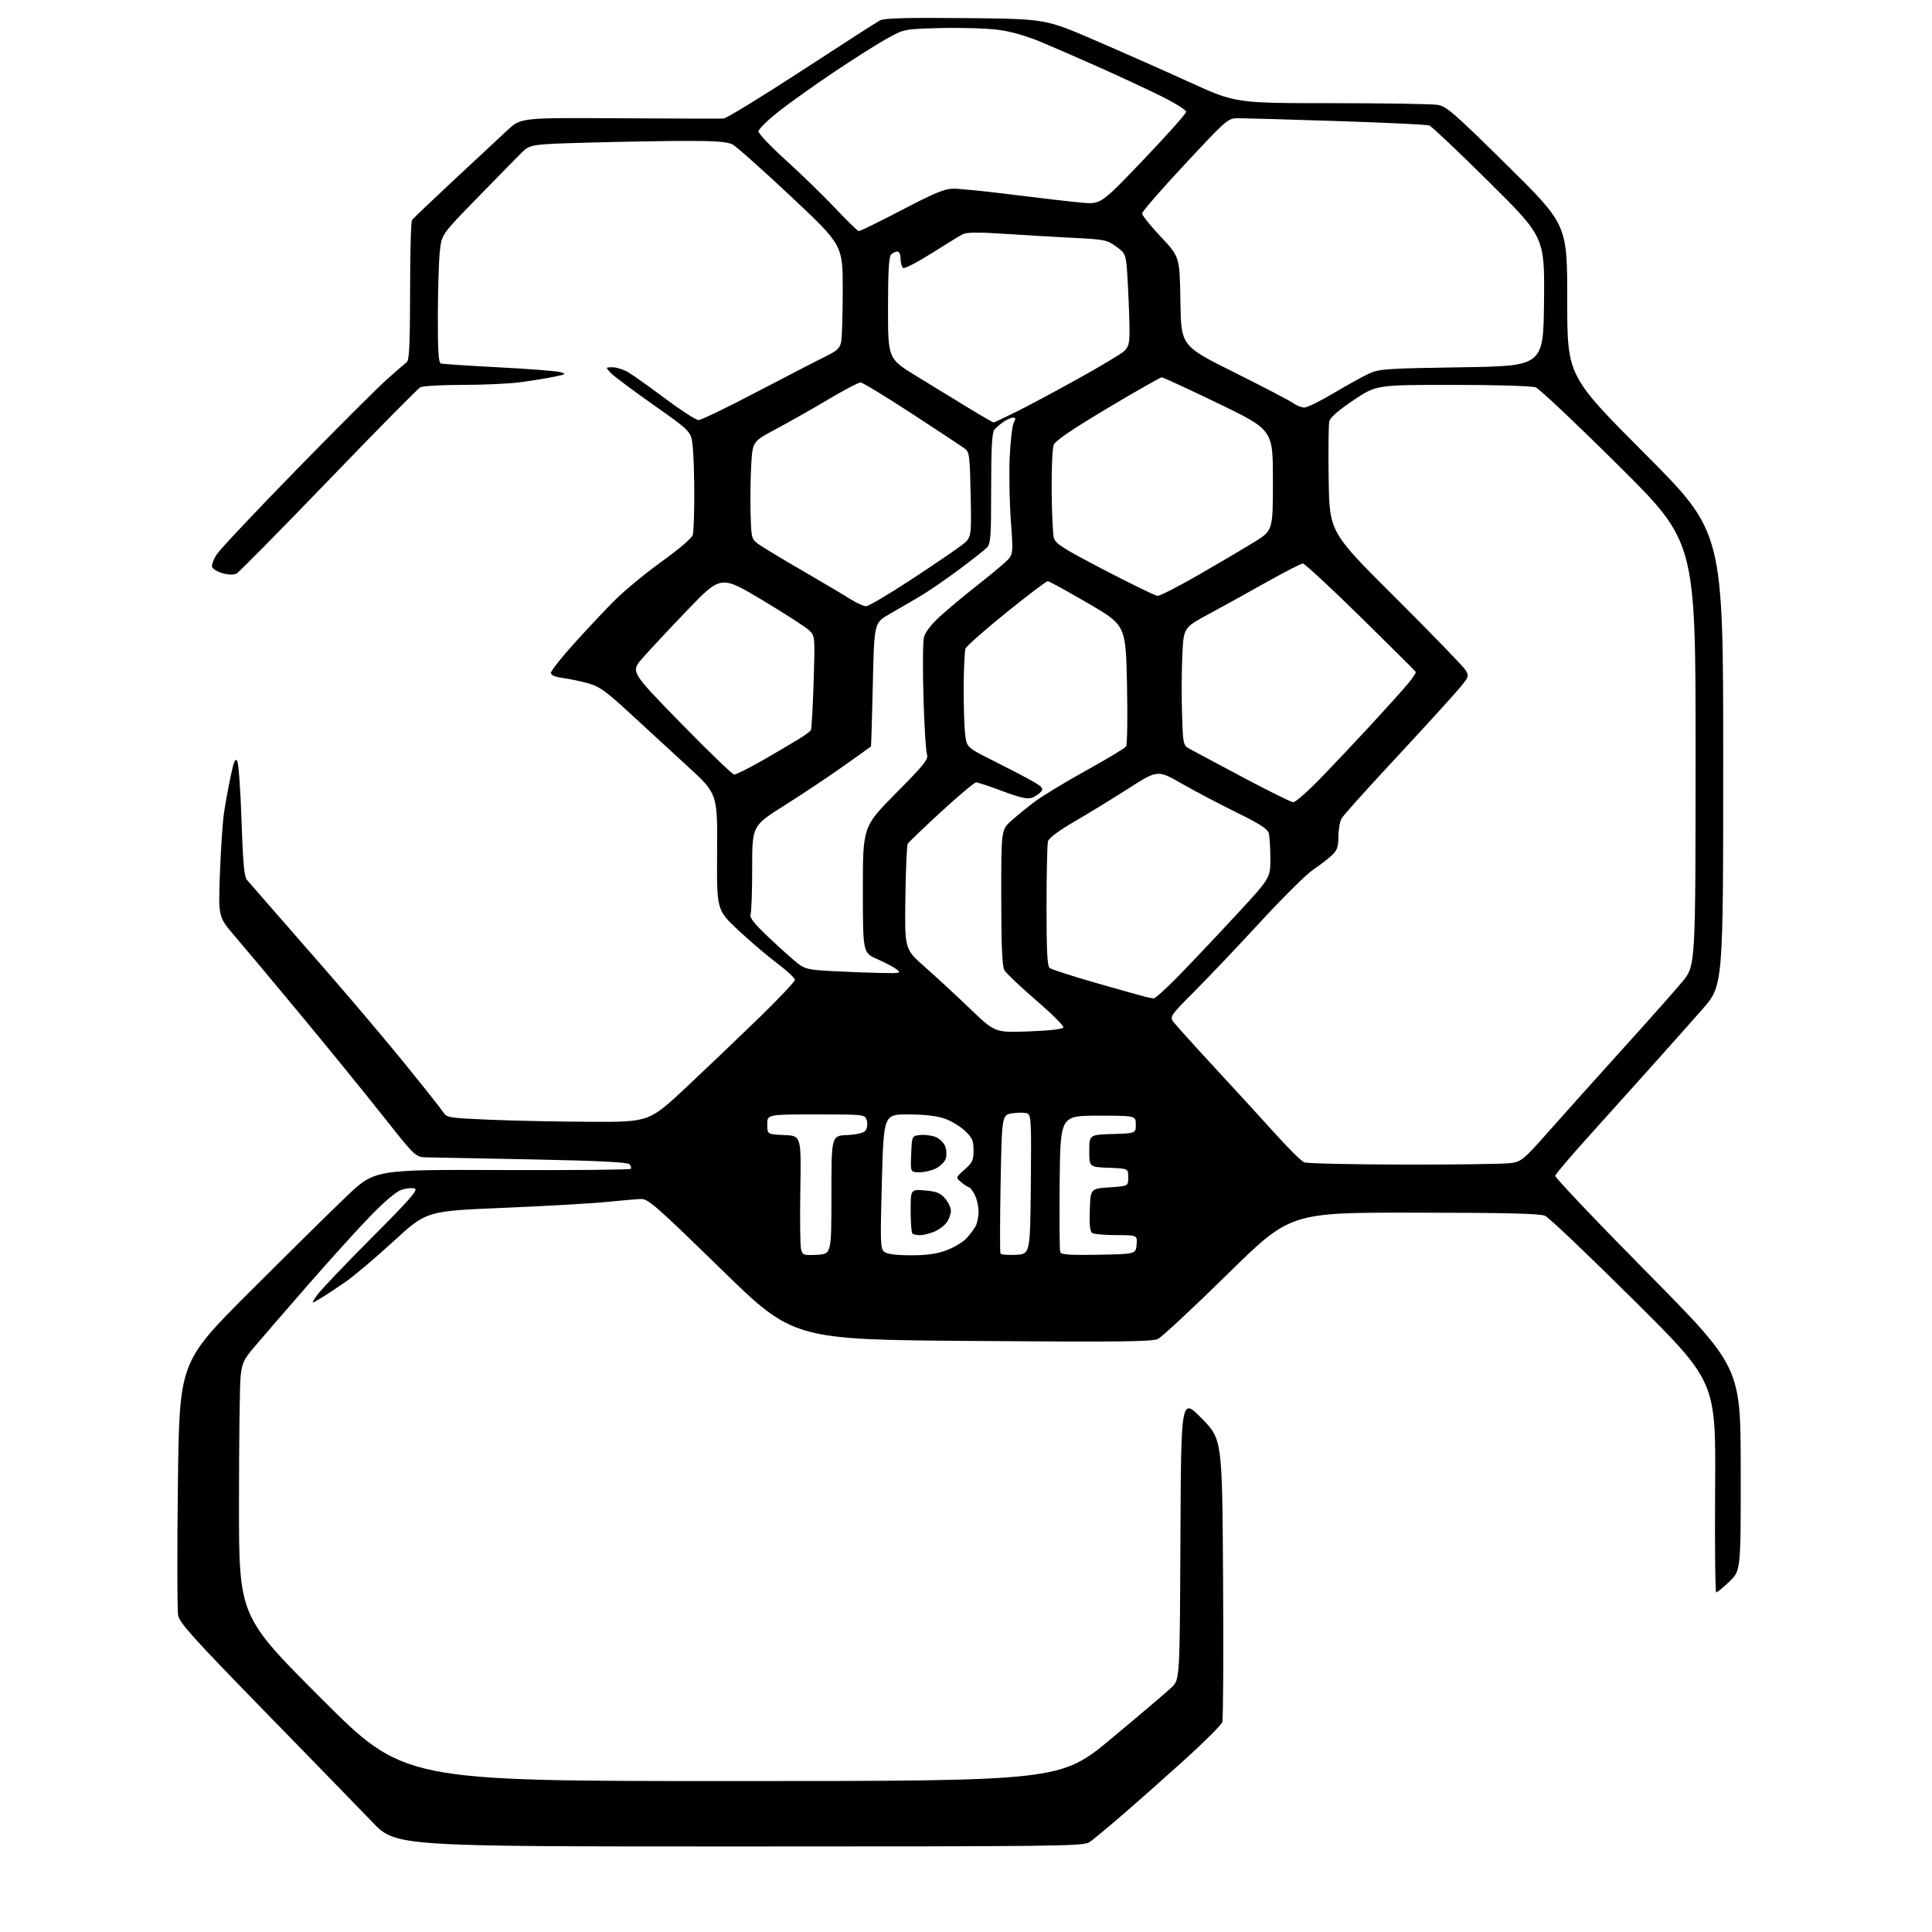 <?xml version="1.0" encoding="UTF-8" standalone="no"?>
<!-- Filename: 8bae28ec561847ac2b6fc79cf3502205ef5a47397937a4819ea59333a2ce051c.svg -->
<!-- Created with https://svgstud.io -->
<svg
  version="1.1"
  xmlns="http://www.w3.org/2000/svg"
  xmlns:xlink="http://www.w3.org/1999/xlink"
  xmlns:svg="http://www.w3.org/2000/svg"
  xmlns:rdf="http://www.w3.org/1999/02/22-rdf-syntax-ns#"
  xmlns:cc="http://creativecommons.org/ns#"
  xmlns:dc="http://purl.org/dc/elements/1.1/"
  viewBox="0 0 768 768"
  width="768"
  height="768"
  role="img"
  aria-labelledby="titleID descID"
>
  <title id="titleID">Create a circle, a hexagon inside it, and lines from each hexagon corner to the circle's edge.</title>
  <desc id="descID">AI-generated SVG illustration: Create a circle, a hexagon inside it, and lines from each hexagon corner to the circle's edge., created on https://svgstud.io</desc>

  <rect width="100%" height="100%" fill="white" />


  <path stroke="none" fill="black" fill-rule="evenodd" d="M293.93,734.00C157.31,734.00 157.31,734.00 147.96,724.25C142.81,718.89 123.50,699.03 105.05,680.12C76.85,651.22 71.39,645.16 70.81,642.12C70.43,640.13 70.39,616.67 70.72,590.00C71.31,541.50 71.31,541.50 98.90,513.90C114.08,498.71 131.55,481.48 137.71,475.61C148.93,464.92 148.93,464.92 199.48,465.11C227.28,465.22 250.33,465.00 250.70,464.64C251.07,464.27 250.84,463.44 250.20,462.80C249.39,461.99 237.84,461.42 211.77,460.89C191.27,460.47 172.40,460.10 169.84,460.07C165.18,460.00 165.18,460.00 152.34,443.75C145.28,434.81 130.54,416.70 119.59,403.50C108.64,390.30 96.78,376.12 93.23,372.00C86.78,364.50 86.78,364.50 87.43,347.00C87.79,337.38 88.52,326.57 89.06,323.00C89.59,319.43 90.77,312.97 91.68,308.67C92.97,302.52 93.54,301.21 94.31,302.58C94.85,303.55 95.61,314.17 96.01,326.19C96.56,342.99 97.06,348.44 98.17,349.77C98.97,350.72 102.78,355.10 106.64,359.50C110.49,363.90 121.30,376.27 130.65,387.00C140.00,397.73 153.69,413.93 161.08,423.02C168.46,432.11 175.21,440.64 176.09,441.97C177.63,444.33 178.13,444.41 195.09,445.13C204.66,445.53 222.76,445.89 235.31,445.93C258.11,446.00 258.11,446.00 273.29,431.75C281.65,423.91 294.67,411.47 302.24,404.10C309.81,396.73 316.00,390.15 316.00,389.47C316.00,388.80 312.74,385.79 308.75,382.78C304.76,379.78 297.77,373.81 293.20,369.51C284.91,361.70 284.91,361.70 285.06,338.60C285.22,315.50 285.22,315.50 273.36,304.64C266.84,298.67 256.46,289.13 250.29,283.43C240.85,274.72 238.24,272.85 233.79,271.62C230.88,270.81 226.36,269.87 223.75,269.52C220.62,269.10 219.00,268.39 219.00,267.46C219.00,266.68 223.16,261.42 228.24,255.77C233.33,250.12 240.65,242.35 244.50,238.50C248.36,234.65 256.76,227.74 263.17,223.13C269.92,218.29 275.07,213.87 275.40,212.63C275.72,211.46 275.98,204.38 275.99,196.90C275.99,189.41 275.71,180.64 275.36,177.40C274.73,171.50 274.73,171.50 259.83,161.00C251.63,155.22 243.96,149.49 242.79,148.25C240.65,146.00 240.65,146.00 243.58,146.00C245.18,146.01 248.07,146.97 250.00,148.14C251.93,149.31 258.54,154.03 264.70,158.63C270.86,163.24 276.71,166.99 277.70,166.99C278.69,166.98 289.18,161.91 301.00,155.72C312.82,149.53 325.03,143.23 328.13,141.72C332.76,139.46 333.87,138.42 334.38,135.86C334.72,134.15 335.00,124.80 335.00,115.09C335.00,97.43 335.00,97.43 314.46,78.14C303.17,67.53 292.71,58.21 291.21,57.43C289.24,56.40 284.54,56.01 273.91,56.01C265.89,56.00 248.39,56.30 235.03,56.66C210.74,57.33 210.74,57.33 207.12,60.93C205.13,62.91 197.22,70.98 189.54,78.86C175.59,93.18 175.59,93.18 174.84,99.84C174.44,103.50 174.08,114.95 174.05,125.28C174.01,139.45 174.31,144.17 175.25,144.48C175.94,144.71 186.25,145.40 198.17,146.01C210.08,146.63 221.11,147.48 222.67,147.91C225.29,148.64 225.09,148.78 220.00,149.81C216.97,150.43 210.98,151.40 206.68,151.96C202.38,152.53 192.11,153.00 183.86,153.00C175.62,153.00 168.07,153.43 167.09,153.95C166.11,154.48 149.67,171.13 130.56,190.97C111.44,210.80 95.01,227.46 94.05,227.98C92.93,228.57 90.93,228.54 88.59,227.90C86.55,227.33 84.64,226.22 84.33,225.41C84.02,224.61 84.89,222.27 86.27,220.23C87.64,218.18 101.98,202.97 118.13,186.44C134.28,169.90 150.43,153.79 154.00,150.63C157.57,147.47 161.06,144.45 161.75,143.90C162.69,143.16 163.00,136.27 163.02,115.71C163.02,100.74 163.36,88.04 163.77,87.47C164.17,86.90 171.70,79.72 180.50,71.51C189.30,63.30 198.89,54.38 201.80,51.68C207.10,46.79 207.10,46.79 246.30,47.02C267.86,47.14 286.45,47.19 287.61,47.12C288.76,47.05 302.71,38.52 318.61,28.16C334.50,17.80 348.53,8.78 349.78,8.11C351.47,7.21 360.33,6.98 383.78,7.20C415.50,7.50 415.50,7.50 435.00,15.90C445.73,20.52 462.74,28.06 472.82,32.65C491.13,41.00 491.13,41.00 529.32,41.01C550.32,41.02 569.29,41.32 571.47,41.68C575.00,42.26 578.10,44.96 599.22,65.82C623.00,89.31 623.00,89.31 623.00,119.35C623.00,149.40 623.00,149.40 654.00,180.50C685.00,211.60 685.00,211.60 685.00,301.68C685.00,391.76 685.00,391.76 676.78,401.13C672.26,406.28 662.47,417.28 655.03,425.57C647.59,433.85 636.33,446.39 630.00,453.42C623.67,460.46 618.37,466.74 618.22,467.39C618.06,468.04 634.58,485.43 654.93,506.03C691.93,543.50 691.93,543.50 691.96,583.92C692.00,624.34 692.00,624.34 687.48,628.67C685.00,631.05 682.64,633.00 682.23,633.00C681.83,633.00 681.63,614.16 681.79,591.12C682.08,549.25 682.08,549.25 649.50,516.87C631.58,499.07 615.69,483.96 614.21,483.30C612.22,482.41 598.41,482.08 562.20,482.05C512.90,482.00 512.90,482.00 488.02,506.44C474.34,519.88 461.87,531.49 460.32,532.23C457.99,533.36 445.12,533.50 386.42,533.05C315.34,532.50 315.34,532.50 286.63,504.50C260.60,479.11 257.63,476.51 254.72,476.62C252.95,476.69 246.78,477.22 241.00,477.80C235.22,478.39 216.79,479.44 200.03,480.14C169.55,481.41 169.55,481.41 156.65,493.24C149.56,499.75 141.00,507.01 137.63,509.37C134.26,511.73 129.71,514.74 127.52,516.05C123.55,518.44 123.55,518.44 125.94,514.97C127.26,513.06 136.97,502.85 147.52,492.27C163.05,476.70 166.35,472.93 164.84,472.45C163.81,472.12 161.45,472.36 159.60,472.97C157.47,473.67 152.75,477.68 146.85,483.79C141.70,489.13 130.28,501.76 121.49,511.86C112.69,521.96 103.42,532.68 100.89,535.68C96.83,540.47 96.19,541.88 95.64,547.21C95.29,550.56 95.00,573.36 95.00,597.88C95.00,642.47 95.00,642.47 127.77,675.23C160.53,708.00 160.53,708.00 291.02,708.00C421.50,707.99 421.50,707.99 442.00,690.93C453.27,681.54 463.96,672.46 465.74,670.74C468.98,667.62 468.98,667.62 469.24,611.56C469.50,555.50 469.50,555.50 477.67,563.82C485.84,572.15 485.84,572.15 486.19,627.32C486.39,657.67 486.24,683.43 485.87,684.57C485.49,685.70 478.73,692.46 470.84,699.59C462.96,706.71 451.77,716.62 446.00,721.60C440.23,726.58 434.39,731.41 433.03,732.33C430.75,733.87 419.94,734.00 293.93,734.00zM324.78,498.80C330.50,498.50 330.50,498.50 330.50,475.00C330.50,451.50 330.50,451.50 336.67,451.20C340.50,451.02 343.28,450.36 344.03,449.47C344.70,448.65 344.95,446.93 344.59,445.51C343.96,443.00 343.96,443.00 324.48,443.00C305.00,443.00 305.00,443.00 305.00,446.95C305.00,450.91 305.00,450.91 311.75,451.20C318.50,451.50 318.50,451.50 318.15,472.77C317.95,484.47 318.08,495.18 318.43,496.57C319.03,498.95 319.39,499.08 324.78,498.80zM362.15,499.00C368.48,499.00 372.42,498.44 376.28,497.00C379.22,495.90 382.78,493.76 384.19,492.25C385.60,490.74 387.26,488.52 387.88,487.32C388.50,486.11 389.00,483.50 389.00,481.52C389.00,479.53 388.31,476.57 387.47,474.95C386.64,473.33 385.62,471.99 385.22,471.97C384.83,471.95 383.46,471.06 382.18,470.00C379.86,468.06 379.86,468.06 383.43,464.93C386.54,462.20 387.00,461.20 387.00,457.26C387.00,453.40 386.50,452.26 383.54,449.48C381.64,447.68 377.96,445.49 375.37,444.61C372.31,443.57 367.24,443.00 360.97,443.00C351.29,443.00 351.29,443.00 350.56,469.70C349.88,494.61 349.95,496.49 351.61,497.70C352.74,498.53 356.54,499.00 362.15,499.00zM403.84,498.80C409.50,498.50 409.50,498.50 409.77,470.86C410.01,445.70 409.88,443.17 408.34,442.58C407.41,442.22 404.77,442.21 402.46,442.56C398.27,443.19 398.27,443.19 397.76,470.34C397.48,485.28 397.46,497.86 397.71,498.30C397.97,498.74 400.72,498.96 403.84,498.80zM436.73,498.78C451.50,498.50 451.50,498.50 451.81,494.75C452.12,491.00 452.12,491.00 443.81,490.98C439.24,490.98 434.92,490.60 434.21,490.15C433.28,489.56 433.00,486.97 433.21,480.91C433.50,472.50 433.50,472.50 441.00,472.00C448.50,471.50 448.50,471.50 448.50,468.00C448.50,464.50 448.50,464.50 440.75,464.21C433.00,463.92 433.00,463.92 433.00,457.50C433.00,451.08 433.00,451.08 442.25,450.79C451.50,450.50 451.50,450.50 451.50,447.00C451.50,443.50 451.50,443.50 436.50,443.50C421.50,443.50 421.50,443.50 421.23,469.98C421.09,484.55 421.19,497.05 421.46,497.76C421.84,498.75 425.37,498.99 436.73,498.78zM365.70,491.00C364.40,491.00 363.03,490.70 362.67,490.33C362.30,489.97 362.00,485.86 362.00,481.21C362.00,472.75 362.00,472.75 367.67,473.22C372.27,473.60 373.78,474.21 375.67,476.40C376.95,477.89 378.00,480.11 378.00,481.33C378.00,482.56 377.27,484.60 376.37,485.88C375.47,487.16 373.24,488.84 371.40,489.61C369.57,490.37 367.00,491.00 365.70,491.00zM365.51,466.00C361.91,466.00 361.91,466.00 362.21,458.75C362.50,451.50 362.50,451.50 365.87,451.18C367.72,451.00 370.50,451.38 372.05,452.02C373.60,452.66 375.29,454.39 375.80,455.85C376.31,457.31 376.36,459.50 375.91,460.70C375.47,461.91 373.75,463.59 372.10,464.45C370.45,465.30 367.48,466.00 365.51,466.00zM558.11,462.94C578.80,462.97 597.82,462.71 600.39,462.36C604.87,461.75 605.52,461.20 616.28,449.03C622.45,442.06 635.62,427.38 645.54,416.42C655.46,405.47 665.93,393.66 668.79,390.20C674.00,383.90 674.00,383.90 674.02,299.70C674.04,215.50 674.04,215.50 643.57,185.25C626.82,168.61 611.93,154.54 610.49,154.00C608.96,153.41 595.24,153.00 577.50,153.00C547.13,153.00 547.13,153.00 538.07,159.06C532.21,162.98 528.80,165.94 528.43,167.44C528.11,168.72 527.99,179.15 528.17,190.63C528.50,211.50 528.50,211.50 554.61,237.50C568.97,251.80 581.51,264.74 582.47,266.25C584.23,269.00 584.23,269.00 576.46,277.75C572.18,282.56 561.00,294.77 551.59,304.87C542.19,314.97 533.95,324.20 533.29,325.37C532.62,326.54 532.05,329.78 532.04,332.56C532.01,336.78 531.54,338.05 529.25,340.17C527.74,341.56 524.39,344.12 521.81,345.86C519.23,347.59 509.78,356.97 500.81,366.71C491.84,376.44 480.09,388.81 474.70,394.20C465.63,403.27 465.00,404.16 466.28,405.99C467.04,407.08 474.64,415.51 483.17,424.73C491.70,433.96 502.67,445.94 507.55,451.36C512.43,456.78 517.34,461.59 518.46,462.05C519.58,462.50 537.42,462.90 558.11,462.94zM408.92,410.00C417.51,409.68 422.47,409.10 422.71,408.38C422.91,407.77 418.00,402.89 411.79,397.55C405.58,392.20 399.94,386.86 399.26,385.66C398.37,384.10 398.03,376.11 398.01,356.68C398.00,329.85 398.00,329.85 402.05,326.21C404.29,324.21 408.55,320.76 411.52,318.54C414.50,316.32 423.65,310.78 431.86,306.23C440.07,301.68 447.17,297.41 447.64,296.73C448.11,296.05 448.27,284.94 448.00,272.03C447.50,248.55 447.50,248.55 432.50,239.80C424.25,234.99 417.05,231.04 416.50,231.03C415.95,231.02 408.53,236.64 400.01,243.52C391.48,250.41 384.20,256.82 383.83,257.77C383.45,258.72 383.11,265.57 383.08,273.00C383.05,280.43 383.30,288.89 383.66,291.82C384.29,297.13 384.29,297.13 395.40,302.68C401.50,305.74 408.43,309.36 410.78,310.73C414.37,312.82 414.86,313.46 413.82,314.72C413.14,315.54 411.53,316.61 410.24,317.10C408.46,317.78 405.62,317.14 398.56,314.50C393.42,312.57 388.68,311.00 388.02,311.00C387.36,311.00 381.12,316.24 374.16,322.64C367.20,329.05 361.20,334.79 360.84,335.40C360.47,336.01 360.05,345.70 359.90,356.93C359.62,377.34 359.62,377.34 367.56,384.30C371.93,388.13 380.00,395.59 385.50,400.88C395.50,410.50 395.50,410.50 408.92,410.00zM458.58,396.88C459.17,396.95 463.72,392.84 468.68,387.75C473.65,382.66 483.85,371.87 491.35,363.76C505.00,349.02 505.00,349.02 504.99,341.26C504.98,336.99 504.70,332.47 504.36,331.22C503.90,329.51 500.74,327.47 491.63,323.01C484.96,319.74 475.16,314.58 469.85,311.54C460.19,306.00 460.19,306.00 448.52,313.47C442.10,317.57 432.41,323.51 426.99,326.65C420.82,330.24 416.93,333.15 416.58,334.44C416.28,335.57 416.02,347.13 416.01,360.13C416.00,377.83 416.31,384.01 417.25,384.79C417.94,385.36 426.38,388.07 436.00,390.82C445.62,393.57 454.40,396.04 455.50,396.30C456.60,396.56 457.98,396.82 458.58,396.88zM350.50,386.78C357.93,386.93 358.36,386.82 356.50,385.37C355.40,384.51 351.91,382.67 348.75,381.27C343.00,378.74 343.00,378.74 343.00,353.66C343.00,328.59 343.00,328.59 356.13,315.33C367.61,303.74 369.15,301.79 368.46,299.79C368.03,298.53 367.41,288.27 367.09,277.00C366.76,265.73 366.85,255.07 367.28,253.33C367.76,251.34 370.16,248.23 373.67,245.02C376.76,242.20 383.13,236.87 387.83,233.19C392.52,229.51 397.82,225.15 399.59,223.50C402.81,220.50 402.81,220.50 401.83,207.00C401.29,199.57 401.08,188.23 401.37,181.78C401.66,175.33 402.39,169.15 402.98,168.03C403.82,166.47 403.77,166.00 402.76,166.00C402.04,166.00 400.33,166.74 398.97,167.65C397.61,168.55 395.94,169.99 395.25,170.84C394.34,171.97 394.00,178.23 394.00,194.19C394.00,213.65 393.81,216.19 392.25,217.75C391.28,218.71 386.22,222.69 381.00,226.58C375.77,230.47 368.80,235.25 365.50,237.19C362.20,239.14 356.80,242.27 353.50,244.16C347.50,247.60 347.50,247.60 346.96,272.05C346.66,285.50 346.32,296.60 346.21,296.72C346.09,296.85 341.16,300.38 335.25,304.57C329.34,308.76 318.76,315.81 311.75,320.23C299.00,328.27 299.00,328.27 299.00,345.05C299.00,354.28 298.71,362.59 298.36,363.51C297.89,364.74 299.86,367.22 305.61,372.66C309.95,376.77 315.04,381.33 316.92,382.81C320.02,385.25 321.35,385.55 331.42,386.06C337.51,386.38 346.10,386.70 350.50,386.78zM514.06,318.90C514.92,318.95 519.87,314.61 525.06,309.25C530.25,303.89 539.35,294.25 545.27,287.82C551.19,281.40 557.62,274.25 559.56,271.93C561.49,269.62 562.94,267.45 562.79,267.11C562.63,266.77 552.75,256.94 540.84,245.25C528.93,233.56 518.61,224.00 517.92,224.00C517.23,224.00 510.77,227.31 503.58,231.35C496.39,235.40 486.00,241.13 480.50,244.10C470.50,249.50 470.50,249.50 469.99,260.50C469.71,266.55 469.67,277.07 469.88,283.88C470.27,296.00 470.33,296.28 472.89,297.70C474.33,298.49 483.82,303.56 494.00,308.97C504.18,314.37 513.20,318.84 514.06,318.90zM291.83,307.89C292.57,307.95 297.96,305.24 303.83,301.86C309.69,298.48 316.15,294.67 318.16,293.40C320.18,292.12 322.06,290.71 322.34,290.26C322.62,289.80 323.11,281.22 323.43,271.17C324.00,253.17 323.97,252.88 321.74,250.65C320.50,249.41 312.07,243.96 303.01,238.53C286.53,228.68 286.53,228.68 273.19,242.59C265.85,250.24 257.79,258.87 255.28,261.77C250.72,267.04 250.72,267.04 270.61,287.42C281.55,298.62 291.10,307.84 291.83,307.89zM344.28,240.99C345.25,240.99 353.35,236.21 362.28,230.35C371.20,224.49 380.23,218.34 382.35,216.69C386.20,213.68 386.20,213.68 385.85,196.72C385.53,181.14 385.34,179.65 383.50,178.30C382.40,177.50 372.95,171.26 362.50,164.44C352.05,157.62 342.87,152.03 342.09,152.02C341.31,152.01 335.46,155.09 329.09,158.87C322.72,162.65 313.38,167.94 308.35,170.62C299.20,175.50 299.20,175.50 298.64,184.50C298.34,189.45 298.22,198.19 298.37,203.93C298.66,214.35 298.66,214.35 302.08,216.70C303.96,217.99 311.80,222.70 319.50,227.16C327.20,231.63 335.52,236.56 338.00,238.13C340.48,239.69 343.30,240.98 344.28,240.99zM460.12,236.87C461.02,236.94 468.44,233.14 476.62,228.43C484.81,223.72 494.76,217.83 498.75,215.36C506.00,210.86 506.00,210.86 506.00,190.87C506.00,170.89 506.00,170.89 484.41,160.44C472.53,154.70 462.36,150.00 461.81,150.00C461.26,150.00 451.57,155.51 440.28,162.25C425.77,170.91 419.49,175.21 418.84,176.92C418.33,178.26 417.98,186.48 418.05,195.20C418.13,203.92 418.51,212.27 418.91,213.77C419.52,216.10 422.51,218.00 439.06,226.62C449.75,232.19 459.23,236.80 460.12,236.87zM395.00,167.93C395.27,167.91 399.32,166.00 404.00,163.68C408.68,161.36 419.70,155.47 428.50,150.58C437.30,145.70 445.51,140.79 446.75,139.68C448.62,137.99 449.00,136.61 449.00,131.48C449.00,128.09 448.71,119.83 448.34,113.13C447.69,100.94 447.69,100.94 443.80,98.08C440.12,95.38 439.15,95.18 426.70,94.55C419.44,94.19 407.06,93.46 399.19,92.94C388.86,92.26 384.27,92.31 382.69,93.12C381.49,93.74 375.91,97.15 370.29,100.71C364.67,104.26 359.61,106.88 359.04,106.52C358.47,106.17 358.00,104.56 358.00,102.94C358.00,101.19 357.47,100.00 356.70,100.00C355.99,100.00 354.86,100.54 354.20,101.20C353.35,102.05 353.00,108.20 353.00,122.49C353.00,142.58 353.00,142.58 364.25,149.48C370.44,153.28 379.77,158.99 385.00,162.17C390.23,165.36 394.73,167.95 395.00,167.93zM518.50,162.00C519.63,162.00 524.82,159.46 530.03,156.35C535.24,153.25 541.52,149.76 544.00,148.60C548.20,146.64 550.64,146.47 581.00,146.00C613.50,145.50 613.50,145.50 613.77,119.88C614.03,94.27 614.03,94.27 591.95,72.38C579.81,60.35 569.11,50.22 568.19,49.88C567.26,49.53 550.75,48.74 531.50,48.12C512.25,47.50 494.61,46.99 492.29,46.99C488.12,47.00 487.91,47.18 471.04,65.25C461.67,75.29 454.00,84.11 454.00,84.86C454.00,85.61 457.36,89.80 461.48,94.17C468.95,102.12 468.95,102.12 469.23,119.81C469.50,137.50 469.50,137.50 490.59,148.00C502.18,153.78 512.75,159.29 514.06,160.25C515.37,161.21 517.37,162.00 518.50,162.00zM341.36,91.87C341.83,91.94 349.53,88.17 358.47,83.50C371.68,76.59 375.55,75.00 379.11,75.00C381.53,75.00 392.28,76.10 403.00,77.44C413.73,78.79 425.89,80.19 430.04,80.56C437.58,81.24 437.58,81.24 454.54,63.50C463.87,53.75 471.50,45.17 471.50,44.43C471.50,43.69 466.77,40.77 461.00,37.94C455.23,35.12 444.65,30.19 437.50,27.00C430.35,23.81 420.11,19.34 414.75,17.08C408.36,14.37 402.23,12.58 396.93,11.87C392.49,11.27 382.26,10.95 374.18,11.15C359.50,11.52 359.50,11.52 352.71,15.26C348.97,17.32 339.52,23.29 331.71,28.52C323.89,33.76 313.90,40.88 309.50,44.35C305.10,47.82 301.50,51.37 301.50,52.24C301.50,53.11 306.45,58.31 312.50,63.79C318.55,69.26 327.32,77.79 332.00,82.74C336.68,87.69 340.89,91.80 341.36,91.87z" />

</svg>
